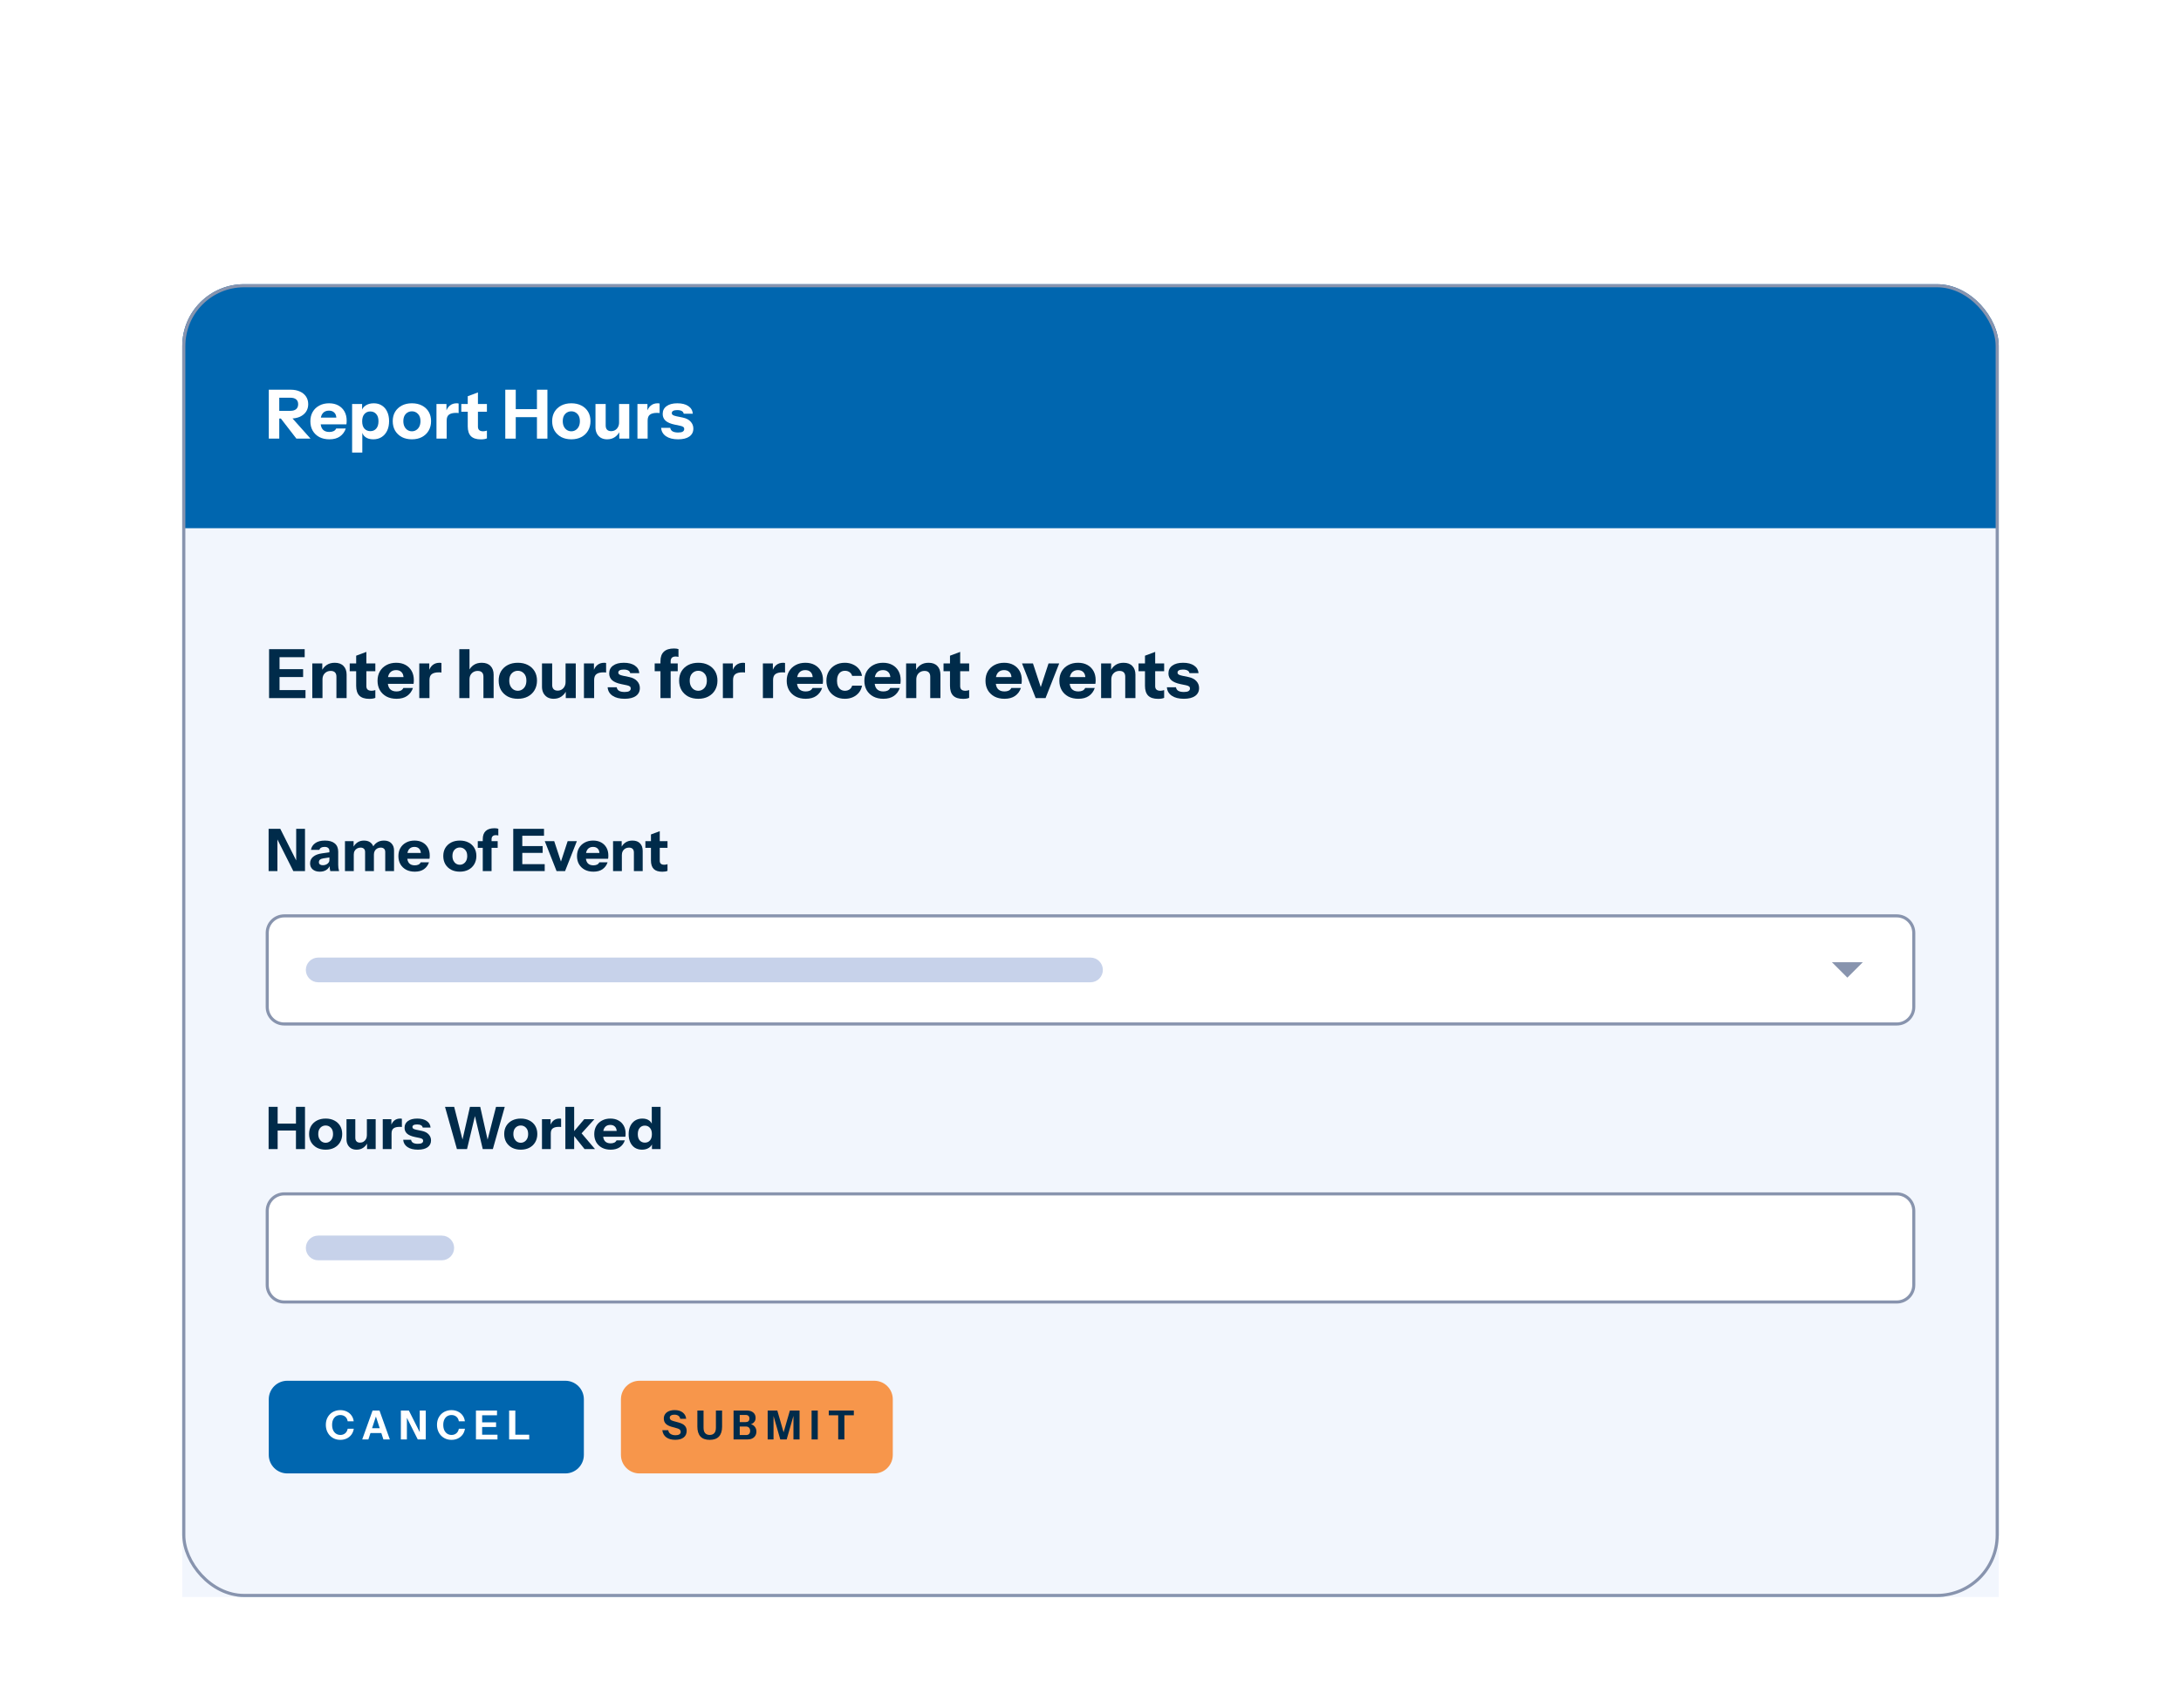 <svg width="706" height="553" viewBox="0 0 706 553" fill="none" xmlns="http://www.w3.org/2000/svg">
<g filter="url(#filter0_ddd_5726_26255)">
<rect x="59" y="20" width="588" height="425" rx="20" fill="#0066AF"/>
<path d="M219.512 70.22C217.869 70.22 216.564 69.89 215.596 69.23C214.628 68.57 214.1 67.661 214.012 66.502H216.96C217.033 67.001 217.282 67.382 217.708 67.646C218.148 67.895 218.749 68.02 219.512 68.02C220.201 68.02 220.7 67.925 221.008 67.734C221.33 67.529 221.492 67.243 221.492 66.876C221.492 66.597 221.396 66.385 221.206 66.238C221.03 66.077 220.7 65.945 220.216 65.842L218.412 65.468C217.077 65.189 216.094 64.771 215.464 64.214C214.833 63.642 214.518 62.909 214.518 62.014C214.518 60.929 214.936 60.085 215.772 59.484C216.608 58.868 217.774 58.56 219.27 58.56C220.751 58.56 221.932 58.861 222.812 59.462C223.692 60.049 224.176 60.87 224.264 61.926H221.316C221.257 61.545 221.052 61.259 220.7 61.068C220.348 60.863 219.849 60.76 219.204 60.76C218.617 60.76 218.177 60.848 217.884 61.024C217.605 61.185 217.466 61.42 217.466 61.728C217.466 61.992 217.583 62.205 217.818 62.366C218.052 62.513 218.441 62.645 218.984 62.762L221.008 63.18C222.137 63.415 222.988 63.855 223.56 64.5C224.146 65.131 224.44 65.879 224.44 66.744C224.44 67.844 224.007 68.702 223.142 69.318C222.291 69.919 221.081 70.22 219.512 70.22Z" fill="white"/>
<path d="M206.344 70V58.78H209.578V61.42H209.644V70H206.344ZM209.644 64.148L209.358 61.486C209.622 60.533 210.054 59.807 210.656 59.308C211.257 58.809 212.005 58.56 212.9 58.56C213.178 58.56 213.384 58.589 213.516 58.648V61.728C213.442 61.699 213.34 61.684 213.208 61.684C213.076 61.669 212.914 61.662 212.724 61.662C211.668 61.662 210.89 61.853 210.392 62.234C209.893 62.601 209.644 63.239 209.644 64.148Z" fill="white"/>
<path d="M196.524 70.22C195.732 70.22 195.05 70.051 194.478 69.714C193.92 69.362 193.495 68.9 193.202 68.328C192.908 67.741 192.762 67.089 192.762 66.37V58.78H196.062V65.732C196.062 66.348 196.216 66.81 196.524 67.118C196.832 67.426 197.264 67.58 197.822 67.58C198.32 67.58 198.76 67.463 199.142 67.228C199.523 66.993 199.824 66.671 200.044 66.26C200.278 65.835 200.396 65.351 200.396 64.808L200.682 67.514C200.315 68.321 199.78 68.973 199.076 69.472C198.372 69.971 197.521 70.22 196.524 70.22ZM200.462 70V67.36H200.396V58.78H203.696V70H200.462Z" fill="white"/>
<path d="M184.94 70.22C183.708 70.22 182.623 69.978 181.684 69.494C180.76 68.995 180.034 68.306 179.506 67.426C178.993 66.531 178.736 65.505 178.736 64.346C178.736 63.187 178.993 62.175 179.506 61.31C180.034 60.445 180.76 59.77 181.684 59.286C182.623 58.802 183.708 58.56 184.94 58.56C186.187 58.56 187.272 58.802 188.196 59.286C189.135 59.77 189.861 60.445 190.374 61.31C190.888 62.175 191.144 63.187 191.144 64.346C191.144 65.505 190.88 66.531 190.352 67.426C189.839 68.306 189.113 68.995 188.174 69.494C187.25 69.978 186.172 70.22 184.94 70.22ZM184.94 67.624C185.454 67.624 185.916 67.492 186.326 67.228C186.752 66.964 187.089 66.59 187.338 66.106C187.588 65.607 187.712 65.013 187.712 64.324C187.712 63.312 187.441 62.535 186.898 61.992C186.37 61.435 185.718 61.156 184.94 61.156C184.163 61.156 183.503 61.435 182.96 61.992C182.432 62.549 182.168 63.327 182.168 64.324C182.168 65.013 182.293 65.607 182.542 66.106C182.792 66.59 183.122 66.964 183.532 67.228C183.958 67.492 184.427 67.624 184.94 67.624Z" fill="white"/>
<path d="M163.562 70V54.16H166.951V70H163.562ZM173.814 70V54.16H177.202V70H173.814ZM165.146 60.452H175.354V63.048H165.146V60.452Z" fill="white"/>
<path d="M155.658 70.242C154.221 70.242 153.15 69.897 152.446 69.208C151.757 68.504 151.412 67.441 151.412 66.018V56.272L154.712 55.04V66.128C154.712 66.627 154.852 67.001 155.13 67.25C155.409 67.499 155.842 67.624 156.428 67.624C156.648 67.624 156.854 67.602 157.044 67.558C157.235 67.514 157.426 67.463 157.616 67.404V69.912C157.426 70.015 157.154 70.095 156.802 70.154C156.465 70.213 156.084 70.242 155.658 70.242ZM149.322 61.288V58.78H157.616V61.288H149.322Z" fill="white"/>
<path d="M141.289 70V58.78H144.523V61.42H144.589V70H141.289ZM144.589 64.148L144.303 61.486C144.567 60.533 145 59.807 145.601 59.308C146.202 58.809 146.95 58.56 147.845 58.56C148.124 58.56 148.329 58.589 148.461 58.648V61.728C148.388 61.699 148.285 61.684 148.153 61.684C148.021 61.669 147.86 61.662 147.669 61.662C146.613 61.662 145.836 61.853 145.337 62.234C144.838 62.601 144.589 63.239 144.589 64.148Z" fill="white"/>
<path d="M133.335 70.22C132.103 70.22 131.018 69.978 130.079 69.494C129.155 68.995 128.429 68.306 127.901 67.426C127.388 66.531 127.131 65.505 127.131 64.346C127.131 63.187 127.388 62.175 127.901 61.31C128.429 60.445 129.155 59.77 130.079 59.286C131.018 58.802 132.103 58.56 133.335 58.56C134.582 58.56 135.667 58.802 136.591 59.286C137.53 59.77 138.256 60.445 138.769 61.31C139.282 62.175 139.539 63.187 139.539 64.346C139.539 65.505 139.275 66.531 138.747 67.426C138.234 68.306 137.508 68.995 136.569 69.494C135.645 69.978 134.567 70.22 133.335 70.22ZM133.335 67.624C133.848 67.624 134.31 67.492 134.721 67.228C135.146 66.964 135.484 66.59 135.733 66.106C135.982 65.607 136.107 65.013 136.107 64.324C136.107 63.312 135.836 62.535 135.293 61.992C134.765 61.435 134.112 61.156 133.335 61.156C132.558 61.156 131.898 61.435 131.355 61.992C130.827 62.549 130.563 63.327 130.563 64.324C130.563 65.013 130.688 65.607 130.937 66.106C131.186 66.59 131.516 66.964 131.927 67.228C132.352 67.492 132.822 67.624 133.335 67.624Z" fill="white"/>
<path d="M120.824 70.22C119.754 70.22 118.896 69.971 118.25 69.472C117.605 68.973 117.224 68.291 117.106 67.426L117.282 67.404V74.51H113.982V58.78H117.216V61.266L117.018 61.222C117.18 60.401 117.62 59.755 118.338 59.286C119.057 58.802 119.944 58.56 121 58.56C122.012 58.56 122.885 58.802 123.618 59.286C124.366 59.755 124.938 60.423 125.334 61.288C125.745 62.153 125.95 63.173 125.95 64.346C125.95 65.534 125.738 66.568 125.312 67.448C124.887 68.328 124.293 69.01 123.53 69.494C122.768 69.978 121.866 70.22 120.824 70.22ZM119.9 67.58C120.678 67.58 121.308 67.301 121.792 66.744C122.276 66.187 122.518 65.395 122.518 64.368C122.518 63.341 122.269 62.557 121.77 62.014C121.286 61.471 120.648 61.2 119.856 61.2C119.094 61.2 118.463 61.479 117.964 62.036C117.48 62.579 117.238 63.363 117.238 64.39C117.238 65.417 117.48 66.209 117.964 66.766C118.463 67.309 119.108 67.58 119.9 67.58Z" fill="white"/>
<path d="M106.629 70.22C105.382 70.22 104.297 69.978 103.373 69.494C102.449 68.995 101.73 68.306 101.217 67.426C100.718 66.546 100.469 65.534 100.469 64.39C100.469 63.231 100.718 62.219 101.217 61.354C101.73 60.474 102.441 59.792 103.351 59.308C104.26 58.809 105.316 58.56 106.519 58.56C107.677 58.56 108.682 58.795 109.533 59.264C110.383 59.733 111.043 60.386 111.513 61.222C111.982 62.058 112.217 63.041 112.217 64.17C112.217 64.405 112.209 64.625 112.195 64.83C112.18 65.021 112.158 65.204 112.129 65.38H102.405V63.202H109.467L108.895 63.598C108.895 62.689 108.675 62.021 108.235 61.596C107.809 61.156 107.223 60.936 106.475 60.936C105.609 60.936 104.935 61.229 104.451 61.816C103.981 62.403 103.747 63.283 103.747 64.456C103.747 65.6 103.981 66.451 104.451 67.008C104.935 67.565 105.653 67.844 106.607 67.844C107.135 67.844 107.589 67.756 107.971 67.58C108.352 67.404 108.638 67.118 108.829 66.722H111.931C111.564 67.807 110.933 68.665 110.039 69.296C109.159 69.912 108.022 70.22 106.629 70.22Z" fill="white"/>
<path d="M87.012 70V54.16H94.096C95.24 54.16 96.237 54.358 97.088 54.754C97.938 55.135 98.598 55.678 99.068 56.382C99.537 57.086 99.772 57.907 99.772 58.846C99.772 59.77 99.537 60.584 99.068 61.288C98.598 61.977 97.938 62.52 97.088 62.916C96.237 63.297 95.24 63.488 94.096 63.488H89.696V61.002H94.008C94.814 61.002 95.43 60.819 95.856 60.452C96.296 60.071 96.516 59.543 96.516 58.868C96.516 58.179 96.303 57.658 95.878 57.306C95.452 56.939 94.829 56.756 94.008 56.756H90.4V70H87.012ZM95.944 70L89.586 61.772H93.172L100.52 70H95.944Z" fill="white"/>
<rect width="588" height="346" transform="translate(59 99)" fill="#F2F6FD"/>
<path d="M86 320C86 316.686 88.686 314 92 314H614C617.314 314 620 316.686 620 320V344C620 347.314 617.314 350 614 350H92C88.686 350 86 347.314 86 344V320Z" fill="white"/>
<path fill-rule="evenodd" clip-rule="evenodd" d="M614 315H92C89.239 315 87 317.239 87 320V344C87 346.761 89.239 349 92 349H614C616.761 349 619 346.761 619 344V320C619 317.239 616.761 315 614 315ZM92 314C88.686 314 86 316.686 86 320V344C86 347.314 88.686 350 92 350H614C617.314 350 620 347.314 620 344V320C620 316.686 617.314 314 614 314H92Z" fill="#8894AE"/>
<path d="M99 332C99 329.791 100.791 328 103 328H143C145.209 328 147 329.791 147 332V332C147 334.209 145.209 336 143 336H103C100.791 336 99 334.209 99 332V332Z" fill="#C7D2EA"/>
<path d="M86 230C86 226.686 88.686 224 92 224H614C617.314 224 620 226.686 620 230V254C620 257.314 617.314 260 614 260H92C88.686 260 86 257.314 86 254V230Z" fill="white"/>
<path fill-rule="evenodd" clip-rule="evenodd" d="M614 225H92C89.239 225 87 227.239 87 230V254C87 256.761 89.239 259 92 259H614C616.761 259 619 256.761 619 254V230C619 227.239 616.761 225 614 225ZM92 224C88.686 224 86 226.686 86 230V254C86 257.314 88.686 260 92 260H614C617.314 260 620 257.314 620 254V230C620 226.686 617.314 224 614 224H92Z" fill="#8894AE"/>
<path d="M593 239.5L598 244.5L603 239.5H593Z" fill="#8894AE"/>
<path d="M99 242C99 239.791 100.791 238 103 238H353C355.209 238 357 239.791 357 242V242C357 244.209 355.209 246 353 246H103C100.791 246 99 244.209 99 242V242Z" fill="#C7D2EA"/>
<path d="M214.384 210.209C213.143 210.209 212.218 209.911 211.61 209.316C211.015 208.708 210.717 207.79 210.717 206.561V198.144L213.567 197.08V206.656C213.567 207.087 213.687 207.41 213.928 207.625C214.169 207.84 214.542 207.948 215.049 207.948C215.239 207.948 215.416 207.929 215.581 207.891C215.746 207.853 215.91 207.809 216.075 207.758V209.924C215.91 210.013 215.676 210.082 215.372 210.133C215.081 210.184 214.751 210.209 214.384 210.209ZM208.912 202.476V200.31H216.075V202.476H208.912Z" fill="#002B4A"/>
<path d="M198.449 210V200.31H201.242V202.59H201.299V210H198.449ZM205.194 210V203.996C205.194 203.464 205.055 203.065 204.776 202.799C204.51 202.533 204.118 202.4 203.598 202.4C203.155 202.4 202.756 202.501 202.401 202.704C202.059 202.907 201.787 203.185 201.584 203.54C201.394 203.895 201.299 204.313 201.299 204.794L201.052 202.457C201.369 201.748 201.831 201.184 202.439 200.766C203.06 200.335 203.82 200.12 204.719 200.12C205.796 200.12 206.619 200.424 207.189 201.032C207.759 201.627 208.044 202.432 208.044 203.445V210H205.194Z" fill="#002B4A"/>
<path d="M192.099 210.19C191.023 210.19 190.085 209.981 189.287 209.563C188.489 209.132 187.869 208.537 187.425 207.777C186.995 207.017 186.779 206.143 186.779 205.155C186.779 204.154 186.995 203.28 187.425 202.533C187.869 201.773 188.483 201.184 189.268 200.766C190.054 200.335 190.966 200.12 192.004 200.12C193.005 200.12 193.873 200.323 194.607 200.728C195.342 201.133 195.912 201.697 196.317 202.419C196.723 203.141 196.925 203.99 196.925 204.965C196.925 205.168 196.919 205.358 196.906 205.535C196.894 205.7 196.875 205.858 196.849 206.01H188.451V204.129H194.55L194.056 204.471C194.056 203.686 193.866 203.109 193.486 202.742C193.119 202.362 192.612 202.172 191.966 202.172C191.219 202.172 190.636 202.425 190.218 202.932C189.813 203.439 189.61 204.199 189.61 205.212C189.61 206.2 189.813 206.935 190.218 207.416C190.636 207.897 191.257 208.138 192.08 208.138C192.536 208.138 192.929 208.062 193.258 207.91C193.588 207.758 193.835 207.511 193.999 207.169H196.678C196.362 208.106 195.817 208.847 195.044 209.392C194.284 209.924 193.303 210.19 192.099 210.19Z" fill="#002B4A"/>
<path d="M180.161 210L176.342 200.31H179.401L182.384 209.354H180.788L183.752 200.31H186.735L182.916 210H180.161Z" fill="#002B4A"/>
<path d="M166.141 210V196.32H169.067V210H166.141ZM167.509 210V207.758H176.325V210H167.509ZM167.509 204.11V201.906H175.66V204.11H167.509ZM167.509 198.562V196.32H176.097V198.562H167.509Z" fill="#002B4A"/>
<path d="M156.273 210V199.664C156.273 198.499 156.59 197.618 157.223 197.023C157.857 196.428 158.794 196.13 160.035 196.13C160.301 196.13 160.529 196.143 160.719 196.168C160.922 196.193 161.118 196.238 161.308 196.301V198.486C161.22 198.448 161.112 198.423 160.985 198.41C160.859 198.385 160.707 198.372 160.529 198.372C160.048 198.372 159.693 198.486 159.465 198.714C159.237 198.942 159.123 199.271 159.123 199.702V210H156.273ZM154.658 202.476V200.31H161.099V202.476H154.658Z" fill="#002B4A"/>
<path d="M148.848 210.19C147.784 210.19 146.847 209.981 146.036 209.563C145.238 209.132 144.611 208.537 144.155 207.777C143.712 207.004 143.49 206.118 143.49 205.117C143.49 204.116 143.712 203.242 144.155 202.495C144.611 201.748 145.238 201.165 146.036 200.747C146.847 200.329 147.784 200.12 148.848 200.12C149.925 200.12 150.862 200.329 151.66 200.747C152.471 201.165 153.098 201.748 153.541 202.495C153.985 203.242 154.206 204.116 154.206 205.117C154.206 206.118 153.978 207.004 153.522 207.777C153.079 208.537 152.452 209.132 151.641 209.563C150.843 209.981 149.912 210.19 148.848 210.19ZM148.848 207.948C149.292 207.948 149.691 207.834 150.045 207.606C150.413 207.378 150.704 207.055 150.919 206.637C151.135 206.206 151.242 205.693 151.242 205.098C151.242 204.224 151.008 203.553 150.539 203.084C150.083 202.603 149.52 202.362 148.848 202.362C148.177 202.362 147.607 202.603 147.138 203.084C146.682 203.565 146.454 204.237 146.454 205.098C146.454 205.693 146.562 206.206 146.777 206.637C146.993 207.055 147.278 207.378 147.632 207.606C148 207.834 148.405 207.948 148.848 207.948Z" fill="#002B4A"/>
<path d="M134.283 210.19C133.206 210.19 132.269 209.981 131.471 209.563C130.673 209.132 130.052 208.537 129.609 207.777C129.178 207.017 128.963 206.143 128.963 205.155C128.963 204.154 129.178 203.28 129.609 202.533C130.052 201.773 130.667 201.184 131.452 200.766C132.237 200.335 133.149 200.12 134.188 200.12C135.189 200.12 136.056 200.323 136.791 200.728C137.526 201.133 138.096 201.697 138.501 202.419C138.906 203.141 139.109 203.99 139.109 204.965C139.109 205.168 139.103 205.358 139.09 205.535C139.077 205.7 139.058 205.858 139.033 206.01H130.635V204.129H136.734L136.24 204.471C136.24 203.686 136.05 203.109 135.67 202.742C135.303 202.362 134.796 202.172 134.15 202.172C133.403 202.172 132.82 202.425 132.402 202.932C131.997 203.439 131.794 204.199 131.794 205.212C131.794 206.2 131.997 206.935 132.402 207.416C132.82 207.897 133.441 208.138 134.264 208.138C134.72 208.138 135.113 208.062 135.442 207.91C135.771 207.758 136.018 207.511 136.183 207.169H138.862C138.545 208.106 138.001 208.847 137.228 209.392C136.468 209.924 135.486 210.19 134.283 210.19Z" fill="#002B4A"/>
<path d="M111.668 210V200.31H114.461V202.59H114.518V210H111.668ZM118.185 210V203.844C118.185 203.35 118.052 202.989 117.786 202.761C117.533 202.52 117.172 202.4 116.703 202.4C116.298 202.4 115.924 202.495 115.582 202.685C115.253 202.862 114.993 203.122 114.803 203.464C114.613 203.793 114.518 204.186 114.518 204.642L114.271 202.457C114.588 201.748 115.044 201.184 115.639 200.766C116.247 200.335 116.975 200.12 117.824 200.12C118.837 200.12 119.623 200.405 120.18 200.975C120.75 201.545 121.035 202.261 121.035 203.122V210H118.185ZM124.702 210V203.844C124.702 203.35 124.569 202.989 124.303 202.761C124.05 202.52 123.689 202.4 123.22 202.4C122.815 202.4 122.441 202.495 122.099 202.685C121.77 202.862 121.51 203.122 121.32 203.464C121.13 203.793 121.035 204.186 121.035 204.642L120.598 202.457C120.915 201.748 121.383 201.184 122.004 200.766C122.637 200.335 123.397 200.12 124.284 200.12C125.335 200.12 126.14 200.418 126.697 201.013C127.267 201.596 127.552 202.362 127.552 203.312V210H124.702Z" fill="#002B4A"/>
<path d="M106.913 210C106.837 209.721 106.78 209.424 106.742 209.107C106.717 208.79 106.704 208.423 106.704 208.005H106.628V203.426C106.628 203.033 106.495 202.729 106.229 202.514C105.976 202.286 105.596 202.172 105.089 202.172C104.608 202.172 104.221 202.254 103.93 202.419C103.651 202.584 103.468 202.824 103.379 203.141H100.662C100.789 202.267 101.238 201.545 102.011 200.975C102.784 200.405 103.841 200.12 105.184 200.12C106.577 200.12 107.641 200.43 108.376 201.051C109.111 201.672 109.478 202.565 109.478 203.73V208.005C109.478 208.322 109.497 208.645 109.535 208.974C109.586 209.291 109.662 209.633 109.763 210H106.913ZM103.531 210.19C102.568 210.19 101.802 209.949 101.232 209.468C100.662 208.974 100.377 208.322 100.377 207.511C100.377 206.612 100.713 205.89 101.384 205.345C102.068 204.788 103.018 204.427 104.234 204.262L107.065 203.863V205.516L104.709 205.877C104.202 205.953 103.829 206.092 103.588 206.295C103.347 206.498 103.227 206.776 103.227 207.131C103.227 207.448 103.341 207.688 103.569 207.853C103.797 208.018 104.101 208.1 104.481 208.1C105.076 208.1 105.583 207.942 106.001 207.625C106.419 207.296 106.628 206.916 106.628 206.485L106.894 208.005C106.615 208.727 106.191 209.272 105.621 209.639C105.051 210.006 104.354 210.19 103.531 210.19Z" fill="#002B4A"/>
<path d="M86.949 210V196.32H90.73L96.81 208.404L95.879 208.632V196.32H98.729V210H94.948L88.868 197.916L89.799 197.688V210H86.949Z" fill="#002B4A"/>
<path d="M211.041 300V297.853L211.231 297.891C211.104 298.588 210.724 299.145 210.091 299.563C209.47 299.981 208.723 300.19 207.849 300.19C206.962 300.19 206.19 299.987 205.531 299.582C204.885 299.164 204.385 298.581 204.03 297.834C203.675 297.087 203.498 296.206 203.498 295.193C203.498 294.167 203.682 293.274 204.049 292.514C204.416 291.754 204.929 291.165 205.588 290.747C206.259 290.329 207.038 290.12 207.925 290.12C208.85 290.12 209.597 290.335 210.167 290.766C210.75 291.197 211.092 291.786 211.193 292.533L210.984 292.552V286.32H213.834V300H211.041ZM208.761 297.91C209.432 297.91 209.977 297.676 210.395 297.207C210.813 296.726 211.022 296.042 211.022 295.155C211.022 294.268 210.807 293.591 210.376 293.122C209.958 292.641 209.407 292.4 208.723 292.4C208.064 292.4 207.52 292.641 207.089 293.122C206.671 293.603 206.462 294.287 206.462 295.174C206.462 296.061 206.671 296.738 207.089 297.207C207.52 297.676 208.077 297.91 208.761 297.91Z" fill="#002B4A"/>
<path d="M197.683 300.19C196.607 300.19 195.669 299.981 194.871 299.563C194.073 299.132 193.453 298.537 193.009 297.777C192.579 297.017 192.363 296.143 192.363 295.155C192.363 294.154 192.579 293.28 193.009 292.533C193.453 291.773 194.067 291.184 194.852 290.766C195.638 290.335 196.55 290.12 197.588 290.12C198.589 290.12 199.457 290.323 200.191 290.728C200.926 291.133 201.496 291.697 201.901 292.419C202.307 293.141 202.509 293.99 202.509 294.965C202.509 295.168 202.503 295.358 202.49 295.535C202.478 295.7 202.459 295.858 202.433 296.01H194.035V294.129H200.134L199.64 294.471C199.64 293.686 199.45 293.109 199.07 292.742C198.703 292.362 198.196 292.172 197.55 292.172C196.803 292.172 196.22 292.425 195.802 292.932C195.397 293.439 195.194 294.199 195.194 295.212C195.194 296.2 195.397 296.935 195.802 297.416C196.22 297.897 196.841 298.138 197.664 298.138C198.12 298.138 198.513 298.062 198.842 297.91C199.172 297.758 199.419 297.511 199.583 297.169H202.262C201.946 298.106 201.401 298.847 200.628 299.392C199.868 299.924 198.887 300.19 197.683 300.19Z" fill="#002B4A"/>
<path d="M183.012 300V286.32H185.862V300H183.012ZM189.225 300L185.197 294.965L189.13 290.31H192.417L187.8 295.402L187.933 294.509L192.607 300H189.225Z" fill="#002B4A"/>
<path d="M175.441 300V290.31H178.234V292.59H178.291V300H175.441ZM178.291 294.946L178.044 292.647C178.272 291.824 178.646 291.197 179.165 290.766C179.685 290.335 180.331 290.12 181.103 290.12C181.344 290.12 181.521 290.145 181.635 290.196V292.856C181.572 292.831 181.483 292.818 181.369 292.818C181.255 292.805 181.116 292.799 180.951 292.799C180.039 292.799 179.368 292.964 178.937 293.293C178.507 293.61 178.291 294.161 178.291 294.946Z" fill="#002B4A"/>
<path d="M168.573 300.19C167.509 300.19 166.572 299.981 165.761 299.563C164.963 299.132 164.336 298.537 163.88 297.777C163.437 297.004 163.215 296.118 163.215 295.117C163.215 294.116 163.437 293.242 163.88 292.495C164.336 291.748 164.963 291.165 165.761 290.747C166.572 290.329 167.509 290.12 168.573 290.12C169.65 290.12 170.587 290.329 171.385 290.747C172.196 291.165 172.823 291.748 173.266 292.495C173.709 293.242 173.931 294.116 173.931 295.117C173.931 296.118 173.703 297.004 173.247 297.777C172.804 298.537 172.177 299.132 171.366 299.563C170.568 299.981 169.637 300.19 168.573 300.19ZM168.573 297.948C169.016 297.948 169.415 297.834 169.77 297.606C170.137 297.378 170.429 297.055 170.644 296.637C170.859 296.206 170.967 295.693 170.967 295.098C170.967 294.224 170.733 293.553 170.264 293.084C169.808 292.603 169.244 292.362 168.573 292.362C167.902 292.362 167.332 292.603 166.863 293.084C166.407 293.565 166.179 294.237 166.179 295.098C166.179 295.693 166.287 296.206 166.502 296.637C166.717 297.055 167.002 297.378 167.357 297.606C167.724 297.834 168.13 297.948 168.573 297.948Z" fill="#002B4A"/>
<path d="M147.91 300L144.053 286.32H147.017L150.209 298.841H149.278L152.128 286.32H155.453L158.265 298.841H157.353L160.564 286.32H163.395L159.538 300H156.27L153.363 287.726H154.123L151.178 300H147.91Z" fill="#002B4A"/>
<path d="M135.27 300.19C133.851 300.19 132.724 299.905 131.888 299.335C131.052 298.765 130.596 297.98 130.52 296.979H133.066C133.129 297.41 133.344 297.739 133.712 297.967C134.092 298.182 134.611 298.29 135.27 298.29C135.865 298.29 136.296 298.208 136.562 298.043C136.84 297.866 136.98 297.619 136.98 297.302C136.98 297.061 136.897 296.878 136.733 296.751C136.581 296.612 136.296 296.498 135.878 296.409L134.32 296.086C133.167 295.845 132.318 295.484 131.774 295.003C131.229 294.509 130.957 293.876 130.957 293.103C130.957 292.166 131.318 291.437 132.04 290.918C132.762 290.386 133.769 290.12 135.061 290.12C136.34 290.12 137.36 290.38 138.12 290.899C138.88 291.406 139.298 292.115 139.374 293.027H136.828C136.777 292.698 136.6 292.451 136.296 292.286C135.992 292.109 135.561 292.02 135.004 292.02C134.497 292.02 134.117 292.096 133.864 292.248C133.623 292.387 133.503 292.59 133.503 292.856C133.503 293.084 133.604 293.268 133.807 293.407C134.009 293.534 134.345 293.648 134.814 293.749L136.562 294.11C137.537 294.313 138.272 294.693 138.766 295.25C139.272 295.795 139.526 296.441 139.526 297.188C139.526 298.138 139.152 298.879 138.405 299.411C137.67 299.93 136.625 300.19 135.27 300.19Z" fill="#002B4A"/>
<path d="M123.896 300V290.31H126.689V292.59H126.746V300H123.896ZM126.746 294.946L126.499 292.647C126.727 291.824 127.101 291.197 127.62 290.766C128.14 290.335 128.786 290.12 129.558 290.12C129.799 290.12 129.976 290.145 130.09 290.196V292.856C130.027 292.831 129.938 292.818 129.824 292.818C129.71 292.805 129.571 292.799 129.406 292.799C128.494 292.799 127.823 292.964 127.392 293.293C126.962 293.61 126.746 294.161 126.746 294.946Z" fill="#002B4A"/>
<path d="M115.415 300.19C114.731 300.19 114.142 300.044 113.648 299.753C113.167 299.449 112.799 299.05 112.546 298.556C112.293 298.049 112.166 297.486 112.166 296.865V290.31H115.016V296.314C115.016 296.846 115.149 297.245 115.415 297.511C115.681 297.777 116.055 297.91 116.536 297.91C116.967 297.91 117.347 297.809 117.676 297.606C118.005 297.403 118.265 297.125 118.455 296.77C118.658 296.403 118.759 295.985 118.759 295.516L119.006 297.853C118.689 298.55 118.227 299.113 117.619 299.544C117.011 299.975 116.276 300.19 115.415 300.19ZM118.816 300V297.72H118.759V290.31H121.609V300H118.816Z" fill="#002B4A"/>
<path d="M105.413 300.19C104.349 300.19 103.411 299.981 102.601 299.563C101.803 299.132 101.176 298.537 100.72 297.777C100.276 297.004 100.055 296.118 100.055 295.117C100.055 294.116 100.276 293.242 100.72 292.495C101.176 291.748 101.803 291.165 102.601 290.747C103.411 290.329 104.349 290.12 105.413 290.12C106.489 290.12 107.427 290.329 108.225 290.747C109.035 291.165 109.662 291.748 110.106 292.495C110.549 293.242 110.771 294.116 110.771 295.117C110.771 296.118 110.543 297.004 110.087 297.777C109.643 298.537 109.016 299.132 108.206 299.563C107.408 299.981 106.477 300.19 105.413 300.19ZM105.413 297.948C105.856 297.948 106.255 297.834 106.61 297.606C106.977 297.378 107.268 297.055 107.484 296.637C107.699 296.206 107.807 295.693 107.807 295.098C107.807 294.224 107.572 293.553 107.104 293.084C106.648 292.603 106.084 292.362 105.413 292.362C104.741 292.362 104.171 292.603 103.703 293.084C103.247 293.565 103.019 294.237 103.019 295.098C103.019 295.693 103.126 296.206 103.342 296.637C103.557 297.055 103.842 297.378 104.197 297.606C104.564 297.834 104.969 297.948 105.413 297.948Z" fill="#002B4A"/>
<path d="M86.949 300V286.32H89.875V300H86.949ZM95.803 300V286.32H98.729V300H95.803ZM88.317 291.754H97.133V293.996H88.317V291.754Z" fill="#002B4A"/>
<path d="M201 381C201 377.686 203.686 375 207 375H283C286.314 375 289 377.686 289 381V399C289 402.314 286.314 405 283 405H207C203.686 405 201 402.314 201 399V381Z" fill="#F7964B"/>
<path d="M271.332 394V386.174H268.277V384.64H276.389V386.174H273.334V394H271.332Z" fill="#002B4A"/>
<path d="M262.715 394V384.64H264.717V394H262.715Z" fill="#002B4A"/>
<path d="M248.498 394V384.64H251.618L254.218 393.662H253.087L255.687 384.64H258.82V394H256.844V385.199H257.182L254.647 394H252.58L250.071 385.277H250.396V394H248.498Z" fill="#002B4A"/>
<path d="M239.093 394V392.57H241.511C241.944 392.57 242.269 392.453 242.486 392.219C242.711 391.976 242.824 391.643 242.824 391.218C242.824 390.785 242.703 390.442 242.46 390.191C242.226 389.94 241.888 389.814 241.446 389.814H239.093V388.384H241.342C241.749 388.384 242.057 388.289 242.265 388.098C242.482 387.899 242.59 387.608 242.59 387.227C242.59 386.846 242.486 386.56 242.278 386.369C242.079 386.17 241.78 386.07 241.381 386.07H239.093V384.64H241.81C242.642 384.64 243.314 384.852 243.825 385.277C244.336 385.702 244.592 386.278 244.592 387.006C244.592 387.465 244.484 387.86 244.267 388.189C244.05 388.518 243.76 388.77 243.396 388.943C243.032 389.116 242.625 389.203 242.174 389.203L242.239 388.93C242.724 388.93 243.162 389.034 243.552 389.242C243.951 389.45 244.267 389.745 244.501 390.126C244.735 390.499 244.852 390.941 244.852 391.452C244.852 391.963 244.731 392.414 244.488 392.804C244.254 393.185 243.92 393.48 243.487 393.688C243.062 393.896 242.56 394 241.979 394H239.093ZM237.455 394V384.64H239.457V394H237.455Z" fill="#002B4A"/>
<path d="M229.729 394.13C228.395 394.13 227.394 393.766 226.726 393.038C226.068 392.301 225.738 391.231 225.738 389.827V384.64H227.74V390.178C227.74 390.993 227.918 391.591 228.273 391.972C228.629 392.353 229.118 392.544 229.742 392.544C230.366 392.544 230.856 392.353 231.211 391.972C231.567 391.591 231.744 390.997 231.744 390.191V384.64H233.746V389.853C233.746 391.24 233.413 392.301 232.745 393.038C232.078 393.766 231.073 394.13 229.729 394.13Z" fill="#002B4A"/>
<path d="M218.584 394.117C217.371 394.117 216.4 393.848 215.672 393.311C214.944 392.765 214.52 391.998 214.398 391.01H216.322C216.383 391.513 216.626 391.911 217.05 392.206C217.475 392.492 218.017 392.635 218.675 392.635C219.213 392.635 219.624 392.54 219.91 392.349C220.205 392.158 220.352 391.903 220.352 391.582C220.352 391.279 220.266 391.036 220.092 390.854C219.919 390.663 219.62 390.512 219.195 390.399L217.453 389.918C216.561 389.667 215.906 389.324 215.49 388.891C215.083 388.449 214.879 387.899 214.879 387.24C214.879 386.677 215.022 386.191 215.308 385.784C215.603 385.368 216.015 385.052 216.543 384.835C217.072 384.61 217.692 384.497 218.402 384.497C219.494 384.497 220.365 384.757 221.015 385.277C221.665 385.788 222.034 386.469 222.12 387.318H220.196C220.11 386.859 219.897 386.521 219.559 386.304C219.23 386.087 218.805 385.979 218.285 385.979C217.835 385.979 217.475 386.066 217.206 386.239C216.938 386.412 216.803 386.646 216.803 386.941C216.803 387.166 216.877 387.374 217.024 387.565C217.172 387.747 217.479 387.903 217.947 388.033L219.689 388.514C220.608 388.765 221.267 389.112 221.665 389.554C222.073 389.987 222.276 390.538 222.276 391.205C222.276 392.141 221.951 392.86 221.301 393.363C220.651 393.866 219.746 394.117 218.584 394.117Z" fill="#002B4A"/>
<path d="M87 381C87 377.686 89.686 375 93 375H183C186.314 375 189 377.686 189 381V399C189 402.314 186.314 405 183 405H93C89.686 405 87 402.314 87 399V381Z" fill="#0066AF"/>
<path d="M164.807 394V384.64H166.809V394H164.807ZM165.743 394V392.466H171.307V394H165.743Z" fill="white"/>
<path d="M154.068 394V384.64H156.07V394H154.068ZM155.004 394V392.466H161.036V394H155.004ZM155.004 389.97V388.462H160.581V389.97H155.004ZM155.004 386.174V384.64H160.88V386.174H155.004Z" fill="white"/>
<path d="M146.152 394.13C145.476 394.13 144.852 394.013 144.28 393.779C143.708 393.536 143.21 393.198 142.785 392.765C142.369 392.332 142.044 391.82 141.81 391.231C141.576 390.633 141.459 389.983 141.459 389.281C141.459 388.579 141.572 387.938 141.797 387.357C142.031 386.776 142.356 386.274 142.772 385.849C143.197 385.416 143.695 385.086 144.267 384.861C144.839 384.627 145.467 384.51 146.152 384.51C146.923 384.51 147.617 384.662 148.232 384.965C148.856 385.26 149.363 385.68 149.753 386.226C150.152 386.763 150.394 387.396 150.481 388.124H148.531C148.418 387.457 148.145 386.954 147.712 386.616C147.279 386.269 146.763 386.096 146.165 386.096C145.636 386.096 145.168 386.222 144.761 386.473C144.362 386.724 144.05 387.088 143.825 387.565C143.6 388.033 143.487 388.601 143.487 389.268C143.487 389.944 143.6 390.529 143.825 391.023C144.059 391.508 144.38 391.885 144.787 392.154C145.194 392.414 145.662 392.544 146.191 392.544C146.754 392.544 147.253 392.375 147.686 392.037C148.119 391.699 148.401 391.196 148.531 390.529H150.507C150.394 391.257 150.139 391.894 149.74 392.44C149.341 392.977 148.834 393.393 148.219 393.688C147.604 393.983 146.915 394.13 146.152 394.13Z" fill="white"/>
<path d="M129.762 394V384.64H132.349L136.509 392.908L135.872 393.064V384.64H137.822V394H135.235L131.075 385.732L131.712 385.576V394H129.762Z" fill="white"/>
<path d="M117.252 394L120.606 384.64H122.322L119.241 394H117.252ZM124.116 394L121.048 384.64H122.842L126.196 394H124.116ZM119.02 390.373H124.272V391.933H119.02V390.373Z" fill="white"/>
<path d="M110.168 394.13C109.492 394.13 108.868 394.013 108.296 393.779C107.724 393.536 107.225 393.198 106.801 392.765C106.385 392.332 106.06 391.82 105.826 391.231C105.592 390.633 105.475 389.983 105.475 389.281C105.475 388.579 105.587 387.938 105.813 387.357C106.047 386.776 106.372 386.274 106.788 385.849C107.212 385.416 107.711 385.086 108.283 384.861C108.855 384.627 109.483 384.51 110.168 384.51C110.939 384.51 111.632 384.662 112.248 384.965C112.872 385.26 113.379 385.68 113.769 386.226C114.167 386.763 114.41 387.396 114.497 388.124H112.547C112.434 387.457 112.161 386.954 111.728 386.616C111.294 386.269 110.779 386.096 110.181 386.096C109.652 386.096 109.184 386.222 108.777 386.473C108.378 386.724 108.066 387.088 107.841 387.565C107.615 388.033 107.503 388.601 107.503 389.268C107.503 389.944 107.615 390.529 107.841 391.023C108.075 391.508 108.395 391.885 108.803 392.154C109.21 392.414 109.678 392.544 110.207 392.544C110.77 392.544 111.268 392.375 111.702 392.037C112.135 391.699 112.417 391.196 112.547 390.529H114.523C114.41 391.257 114.154 391.894 113.756 392.44C113.357 392.977 112.85 393.393 112.235 393.688C111.619 393.983 110.93 394.13 110.168 394.13Z" fill="white"/>
<path d="M383.223 154.22C381.58 154.22 380.275 153.89 379.307 153.23C378.339 152.57 377.811 151.661 377.723 150.502H380.671C380.744 151.001 380.993 151.382 381.419 151.646C381.859 151.895 382.46 152.02 383.223 152.02C383.912 152.02 384.411 151.925 384.719 151.734C385.041 151.529 385.203 151.243 385.203 150.876C385.203 150.597 385.107 150.385 384.917 150.238C384.741 150.077 384.411 149.945 383.927 149.842L382.123 149.468C380.788 149.189 379.805 148.771 379.175 148.214C378.544 147.642 378.229 146.909 378.229 146.014C378.229 144.929 378.647 144.085 379.483 143.484C380.319 142.868 381.485 142.56 382.981 142.56C384.462 142.56 385.643 142.861 386.523 143.462C387.403 144.049 387.887 144.87 387.975 145.926H385.027C384.968 145.545 384.763 145.259 384.411 145.068C384.059 144.863 383.56 144.76 382.915 144.76C382.328 144.76 381.888 144.848 381.595 145.024C381.316 145.185 381.177 145.42 381.177 145.728C381.177 145.992 381.294 146.205 381.529 146.366C381.763 146.513 382.152 146.645 382.695 146.762L384.719 147.18C385.848 147.415 386.699 147.855 387.271 148.5C387.857 149.131 388.151 149.879 388.151 150.744C388.151 151.844 387.718 152.702 386.853 153.318C386.002 153.919 384.792 154.22 383.223 154.22Z" fill="#002B4A"/>
<path d="M374.883 154.242C373.446 154.242 372.375 153.897 371.671 153.208C370.982 152.504 370.637 151.441 370.637 150.018V140.272L373.937 139.04V150.128C373.937 150.627 374.076 151.001 374.355 151.25C374.634 151.499 375.066 151.624 375.653 151.624C375.873 151.624 376.078 151.602 376.269 151.558C376.46 151.514 376.65 151.463 376.841 151.404V153.912C376.65 154.015 376.379 154.095 376.027 154.154C375.69 154.213 375.308 154.242 374.883 154.242ZM368.547 145.288V142.78H376.841V145.288H368.547Z" fill="#002B4A"/>
<path d="M356.434 154V142.78H359.668V145.42H359.734V154H356.434ZM364.244 154V147.048C364.244 146.432 364.082 145.97 363.76 145.662C363.452 145.354 362.997 145.2 362.396 145.2C361.882 145.2 361.42 145.317 361.01 145.552C360.614 145.787 360.298 146.109 360.064 146.52C359.844 146.931 359.734 147.415 359.734 147.972L359.448 145.266C359.814 144.445 360.35 143.792 361.054 143.308C361.772 142.809 362.652 142.56 363.694 142.56C364.94 142.56 365.894 142.912 366.554 143.616C367.214 144.305 367.544 145.237 367.544 146.41V154H364.244Z" fill="#002B4A"/>
<path d="M349.08 154.22C347.833 154.22 346.748 153.978 345.824 153.494C344.9 152.995 344.181 152.306 343.668 151.426C343.169 150.546 342.92 149.534 342.92 148.39C342.92 147.231 343.169 146.219 343.668 145.354C344.181 144.474 344.893 143.792 345.802 143.308C346.711 142.809 347.767 142.56 348.97 142.56C350.129 142.56 351.133 142.795 351.984 143.264C352.835 143.733 353.495 144.386 353.964 145.222C354.433 146.058 354.668 147.041 354.668 148.17C354.668 148.405 354.661 148.625 354.646 148.83C354.631 149.021 354.609 149.204 354.58 149.38H344.856V147.202H351.918L351.346 147.598C351.346 146.689 351.126 146.021 350.686 145.596C350.261 145.156 349.674 144.936 348.926 144.936C348.061 144.936 347.386 145.229 346.902 145.816C346.433 146.403 346.198 147.283 346.198 148.456C346.198 149.6 346.433 150.451 346.902 151.008C347.386 151.565 348.105 151.844 349.058 151.844C349.586 151.844 350.041 151.756 350.422 151.58C350.803 151.404 351.089 151.118 351.28 150.722H354.382C354.015 151.807 353.385 152.665 352.49 153.296C351.61 153.912 350.473 154.22 349.08 154.22Z" fill="#002B4A"/>
<path d="M335.256 154L330.834 142.78H334.376L337.83 153.252H335.982L339.414 142.78H342.868L338.446 154H335.256Z" fill="#002B4A"/>
<path d="M325.168 154.22C323.921 154.22 322.836 153.978 321.912 153.494C320.988 152.995 320.269 152.306 319.756 151.426C319.257 150.546 319.008 149.534 319.008 148.39C319.008 147.231 319.257 146.219 319.756 145.354C320.269 144.474 320.98 143.792 321.89 143.308C322.799 142.809 323.855 142.56 325.058 142.56C326.216 142.56 327.221 142.795 328.072 143.264C328.922 143.733 329.582 144.386 330.052 145.222C330.521 146.058 330.756 147.041 330.756 148.17C330.756 148.405 330.748 148.625 330.734 148.83C330.719 149.021 330.697 149.204 330.668 149.38H320.944V147.202H328.006L327.434 147.598C327.434 146.689 327.214 146.021 326.774 145.596C326.348 145.156 325.762 144.936 325.014 144.936C324.148 144.936 323.474 145.229 322.99 145.816C322.52 146.403 322.286 147.283 322.286 148.456C322.286 149.6 322.52 150.451 322.99 151.008C323.474 151.565 324.192 151.844 325.146 151.844C325.674 151.844 326.128 151.756 326.51 151.58C326.891 151.404 327.177 151.118 327.368 150.722H330.47C330.103 151.807 329.472 152.665 328.578 153.296C327.698 153.912 326.561 154.22 325.168 154.22Z" fill="#002B4A"/>
<path d="M311.762 154.242C310.324 154.242 309.254 153.897 308.55 153.208C307.86 152.504 307.516 151.441 307.516 150.018V140.272L310.816 139.04V150.128C310.816 150.627 310.955 151.001 311.234 151.25C311.512 151.499 311.945 151.624 312.532 151.624C312.752 151.624 312.957 151.602 313.148 151.558C313.338 151.514 313.529 151.463 313.72 151.404V153.912C313.529 154.015 313.258 154.095 312.906 154.154C312.568 154.213 312.187 154.242 311.762 154.242ZM305.426 145.288V142.78H313.72V145.288H305.426Z" fill="#002B4A"/>
<path d="M293.312 154V142.78H296.546V145.42H296.612V154H293.312ZM301.122 154V147.048C301.122 146.432 300.961 145.97 300.638 145.662C300.33 145.354 299.876 145.2 299.274 145.2C298.761 145.2 298.299 145.317 297.888 145.552C297.492 145.787 297.177 146.109 296.942 146.52C296.722 146.931 296.612 147.415 296.612 147.972L296.326 145.266C296.693 144.445 297.228 143.792 297.932 143.308C298.651 142.809 299.531 142.56 300.572 142.56C301.819 142.56 302.772 142.912 303.432 143.616C304.092 144.305 304.422 145.237 304.422 146.41V154H301.122Z" fill="#002B4A"/>
<path d="M285.959 154.22C284.712 154.22 283.627 153.978 282.703 153.494C281.779 152.995 281.06 152.306 280.547 151.426C280.048 150.546 279.799 149.534 279.799 148.39C279.799 147.231 280.048 146.219 280.547 145.354C281.06 144.474 281.771 143.792 282.681 143.308C283.59 142.809 284.646 142.56 285.849 142.56C287.007 142.56 288.012 142.795 288.863 143.264C289.713 143.733 290.373 144.386 290.843 145.222C291.312 146.058 291.547 147.041 291.547 148.17C291.547 148.405 291.539 148.625 291.525 148.83C291.51 149.021 291.488 149.204 291.459 149.38H281.735V147.202H288.797L288.225 147.598C288.225 146.689 288.005 146.021 287.565 145.596C287.139 145.156 286.553 144.936 285.805 144.936C284.939 144.936 284.265 145.229 283.781 145.816C283.311 146.403 283.077 147.283 283.077 148.456C283.077 149.6 283.311 150.451 283.781 151.008C284.265 151.565 284.983 151.844 285.937 151.844C286.465 151.844 286.919 151.756 287.301 151.58C287.682 151.404 287.968 151.118 288.159 150.722H291.261C290.894 151.807 290.263 152.665 289.369 153.296C288.489 153.912 287.352 154.22 285.959 154.22Z" fill="#002B4A"/>
<path d="M273.472 154.22C272.298 154.22 271.264 153.971 270.37 153.472C269.475 152.973 268.771 152.284 268.258 151.404C267.759 150.524 267.51 149.519 267.51 148.39C267.51 147.261 267.759 146.256 268.258 145.376C268.771 144.496 269.475 143.807 270.37 143.308C271.264 142.809 272.298 142.56 273.472 142.56C274.454 142.56 275.334 142.743 276.112 143.11C276.904 143.462 277.549 143.953 278.048 144.584C278.561 145.215 278.891 145.955 279.038 146.806H275.848C275.686 146.263 275.393 145.853 274.968 145.574C274.557 145.295 274.073 145.156 273.516 145.156C272.988 145.156 272.526 145.288 272.13 145.552C271.748 145.816 271.455 146.19 271.25 146.674C271.044 147.158 270.942 147.73 270.942 148.39C270.942 149.05 271.044 149.622 271.25 150.106C271.455 150.59 271.748 150.964 272.13 151.228C272.526 151.492 272.988 151.624 273.516 151.624C274.073 151.624 274.557 151.485 274.968 151.206C275.393 150.927 275.686 150.517 275.848 149.974H279.038C278.891 150.825 278.561 151.565 278.048 152.196C277.549 152.827 276.904 153.325 276.112 153.692C275.334 154.044 274.454 154.22 273.472 154.22Z" fill="#002B4A"/>
<path d="M260.822 154.22C259.575 154.22 258.49 153.978 257.566 153.494C256.642 152.995 255.923 152.306 255.41 151.426C254.911 150.546 254.662 149.534 254.662 148.39C254.662 147.231 254.911 146.219 255.41 145.354C255.923 144.474 256.635 143.792 257.544 143.308C258.453 142.809 259.509 142.56 260.712 142.56C261.871 142.56 262.875 142.795 263.726 143.264C264.577 143.733 265.237 144.386 265.706 145.222C266.175 146.058 266.41 147.041 266.41 148.17C266.41 148.405 266.403 148.625 266.388 148.83C266.373 149.021 266.351 149.204 266.322 149.38H256.598V147.202H263.66L263.088 147.598C263.088 146.689 262.868 146.021 262.428 145.596C262.003 145.156 261.416 144.936 260.668 144.936C259.803 144.936 259.128 145.229 258.644 145.816C258.175 146.403 257.94 147.283 257.94 148.456C257.94 149.6 258.175 150.451 258.644 151.008C259.128 151.565 259.847 151.844 260.8 151.844C261.328 151.844 261.783 151.756 262.164 151.58C262.545 151.404 262.831 151.118 263.022 150.722H266.124C265.757 151.807 265.127 152.665 264.232 153.296C263.352 153.912 262.215 154.22 260.822 154.22Z" fill="#002B4A"/>
<path d="M246.949 154V142.78H250.183V145.42H250.249V154H246.949ZM250.249 148.148L249.963 145.486C250.227 144.533 250.66 143.807 251.261 143.308C251.863 142.809 252.611 142.56 253.505 142.56C253.784 142.56 253.989 142.589 254.121 142.648V145.728C254.048 145.699 253.945 145.684 253.813 145.684C253.681 145.669 253.52 145.662 253.329 145.662C252.273 145.662 251.496 145.853 250.997 146.234C250.499 146.601 250.249 147.239 250.249 148.148Z" fill="#002B4A"/>
<path d="M233.994 154V142.78H237.228V145.42H237.294V154H233.994ZM237.294 148.148L237.008 145.486C237.272 144.533 237.705 143.807 238.306 143.308C238.907 142.809 239.655 142.56 240.55 142.56C240.829 142.56 241.034 142.589 241.166 142.648V145.728C241.093 145.699 240.99 145.684 240.858 145.684C240.726 145.669 240.565 145.662 240.374 145.662C239.318 145.662 238.541 145.853 238.042 146.234C237.543 146.601 237.294 147.239 237.294 148.148Z" fill="#002B4A"/>
<path d="M226.04 154.22C224.808 154.22 223.723 153.978 222.784 153.494C221.86 152.995 221.134 152.306 220.606 151.426C220.093 150.531 219.836 149.505 219.836 148.346C219.836 147.187 220.093 146.175 220.606 145.31C221.134 144.445 221.86 143.77 222.784 143.286C223.723 142.802 224.808 142.56 226.04 142.56C227.287 142.56 228.372 142.802 229.296 143.286C230.235 143.77 230.961 144.445 231.474 145.31C231.987 146.175 232.244 147.187 232.244 148.346C232.244 149.505 231.98 150.531 231.452 151.426C230.939 152.306 230.213 152.995 229.274 153.494C228.35 153.978 227.272 154.22 226.04 154.22ZM226.04 151.624C226.553 151.624 227.015 151.492 227.426 151.228C227.851 150.964 228.189 150.59 228.438 150.106C228.687 149.607 228.812 149.013 228.812 148.324C228.812 147.312 228.541 146.535 227.998 145.992C227.47 145.435 226.817 145.156 226.04 145.156C225.263 145.156 224.603 145.435 224.06 145.992C223.532 146.549 223.268 147.327 223.268 148.324C223.268 149.013 223.393 149.607 223.642 150.106C223.891 150.59 224.221 150.964 224.632 151.228C225.057 151.492 225.527 151.624 226.04 151.624Z" fill="#002B4A"/>
<path d="M213.796 154V142.032C213.796 140.683 214.162 139.663 214.896 138.974C215.629 138.285 216.714 137.94 218.152 137.94C218.46 137.94 218.724 137.955 218.944 137.984C219.178 138.013 219.406 138.065 219.626 138.138V140.668C219.523 140.624 219.398 140.595 219.252 140.58C219.105 140.551 218.929 140.536 218.724 140.536C218.166 140.536 217.756 140.668 217.492 140.932C217.228 141.196 217.096 141.577 217.096 142.076V154H213.796ZM211.926 145.288V142.78H219.384V145.288H211.926Z" fill="#002B4A"/>
<path d="M202.195 154.22C200.553 154.22 199.247 153.89 198.279 153.23C197.311 152.57 196.783 151.661 196.695 150.502H199.643C199.717 151.001 199.966 151.382 200.391 151.646C200.831 151.895 201.433 152.02 202.195 152.02C202.885 152.02 203.383 151.925 203.691 151.734C204.014 151.529 204.175 151.243 204.175 150.876C204.175 150.597 204.08 150.385 203.889 150.238C203.713 150.077 203.383 149.945 202.899 149.842L201.095 149.468C199.761 149.189 198.778 148.771 198.147 148.214C197.517 147.642 197.201 146.909 197.201 146.014C197.201 144.929 197.619 144.085 198.455 143.484C199.291 142.868 200.457 142.56 201.953 142.56C203.435 142.56 204.615 142.861 205.495 143.462C206.375 144.049 206.859 144.87 206.947 145.926H203.999C203.941 145.545 203.735 145.259 203.383 145.068C203.031 144.863 202.533 144.76 201.887 144.76C201.301 144.76 200.861 144.848 200.567 145.024C200.289 145.185 200.149 145.42 200.149 145.728C200.149 145.992 200.267 146.205 200.501 146.366C200.736 146.513 201.125 146.645 201.667 146.762L203.691 147.18C204.821 147.415 205.671 147.855 206.243 148.5C206.83 149.131 207.123 149.879 207.123 150.744C207.123 151.844 206.691 152.702 205.825 153.318C204.975 153.919 203.765 154.22 202.195 154.22Z" fill="#002B4A"/>
<path d="M189.027 154V142.78H192.261V145.42H192.327V154H189.027ZM192.327 148.148L192.041 145.486C192.305 144.533 192.738 143.807 193.339 143.308C193.941 142.809 194.689 142.56 195.583 142.56C195.862 142.56 196.067 142.589 196.199 142.648V145.728C196.126 145.699 196.023 145.684 195.891 145.684C195.759 145.669 195.598 145.662 195.407 145.662C194.351 145.662 193.574 145.853 193.075 146.234C192.577 146.601 192.327 147.239 192.327 148.148Z" fill="#002B4A"/>
<path d="M179.207 154.22C178.415 154.22 177.733 154.051 177.161 153.714C176.604 153.362 176.179 152.9 175.885 152.328C175.592 151.741 175.445 151.089 175.445 150.37V142.78H178.745V149.732C178.745 150.348 178.899 150.81 179.207 151.118C179.515 151.426 179.948 151.58 180.505 151.58C181.004 151.58 181.444 151.463 181.825 151.228C182.207 150.993 182.507 150.671 182.727 150.26C182.962 149.835 183.079 149.351 183.079 148.808L183.365 151.514C182.999 152.321 182.463 152.973 181.759 153.472C181.055 153.971 180.205 154.22 179.207 154.22ZM183.145 154V151.36H183.079V142.78H186.379V154H183.145Z" fill="#002B4A"/>
<path d="M167.624 154.22C166.392 154.22 165.307 153.978 164.368 153.494C163.444 152.995 162.718 152.306 162.19 151.426C161.677 150.531 161.42 149.505 161.42 148.346C161.42 147.187 161.677 146.175 162.19 145.31C162.718 144.445 163.444 143.77 164.368 143.286C165.307 142.802 166.392 142.56 167.624 142.56C168.871 142.56 169.956 142.802 170.88 143.286C171.819 143.77 172.545 144.445 173.058 145.31C173.571 146.175 173.828 147.187 173.828 148.346C173.828 149.505 173.564 150.531 173.036 151.426C172.523 152.306 171.797 152.995 170.858 153.494C169.934 153.978 168.856 154.22 167.624 154.22ZM167.624 151.624C168.137 151.624 168.599 151.492 169.01 151.228C169.435 150.964 169.773 150.59 170.022 150.106C170.271 149.607 170.396 149.013 170.396 148.324C170.396 147.312 170.125 146.535 169.582 145.992C169.054 145.435 168.401 145.156 167.624 145.156C166.847 145.156 166.187 145.435 165.644 145.992C165.116 146.549 164.852 147.327 164.852 148.324C164.852 149.013 164.977 149.607 165.226 150.106C165.475 150.59 165.805 150.964 166.216 151.228C166.641 151.492 167.111 151.624 167.624 151.624Z" fill="#002B4A"/>
<path d="M148.68 154V138.16H151.98V154H148.68ZM156.49 154V147.048C156.49 146.432 156.328 145.97 156.006 145.662C155.698 145.354 155.243 145.2 154.642 145.2C154.128 145.2 153.666 145.317 153.256 145.552C152.86 145.787 152.544 146.109 152.31 146.52C152.09 146.931 151.98 147.415 151.98 147.972L151.694 145.266C152.06 144.445 152.596 143.792 153.3 143.308C154.018 142.809 154.898 142.56 155.94 142.56C157.186 142.56 158.14 142.912 158.8 143.616C159.46 144.305 159.79 145.237 159.79 146.41V154H156.49Z" fill="#002B4A"/>
<path d="M135.725 154V142.78H138.959V145.42H139.025V154H135.725ZM139.025 148.148L138.739 145.486C139.003 144.533 139.435 143.807 140.037 143.308C140.638 142.809 141.386 142.56 142.281 142.56C142.559 142.56 142.765 142.589 142.897 142.648V145.728C142.823 145.699 142.721 145.684 142.589 145.684C142.457 145.669 142.295 145.662 142.105 145.662C141.049 145.662 140.271 145.853 139.773 146.234C139.274 146.601 139.025 147.239 139.025 148.148Z" fill="#002B4A"/>
<path d="M128.371 154.22C127.124 154.22 126.039 153.978 125.115 153.494C124.191 152.995 123.472 152.306 122.959 151.426C122.46 150.546 122.211 149.534 122.211 148.39C122.211 147.231 122.46 146.219 122.959 145.354C123.472 144.474 124.184 143.792 125.093 143.308C126.002 142.809 127.058 142.56 128.261 142.56C129.42 142.56 130.424 142.795 131.275 143.264C132.126 143.733 132.786 144.386 133.255 145.222C133.724 146.058 133.959 147.041 133.959 148.17C133.959 148.405 133.952 148.625 133.937 148.83C133.922 149.021 133.9 149.204 133.871 149.38H124.147V147.202H131.209L130.637 147.598C130.637 146.689 130.417 146.021 129.977 145.596C129.552 145.156 128.965 144.936 128.217 144.936C127.352 144.936 126.677 145.229 126.193 145.816C125.724 146.403 125.489 147.283 125.489 148.456C125.489 149.6 125.724 150.451 126.193 151.008C126.677 151.565 127.396 151.844 128.349 151.844C128.877 151.844 129.332 151.756 129.713 151.58C130.094 151.404 130.38 151.118 130.571 150.722H133.673C133.306 151.807 132.676 152.665 131.781 153.296C130.901 153.912 129.764 154.22 128.371 154.22Z" fill="#002B4A"/>
<path d="M119.541 154.242C118.104 154.242 117.033 153.897 116.329 153.208C115.64 152.504 115.295 151.441 115.295 150.018V140.272L118.595 139.04V150.128C118.595 150.627 118.734 151.001 119.013 151.25C119.292 151.499 119.724 151.624 120.311 151.624C120.531 151.624 120.736 151.602 120.927 151.558C121.118 151.514 121.308 151.463 121.499 151.404V153.912C121.308 154.015 121.037 154.095 120.685 154.154C120.348 154.213 119.966 154.242 119.541 154.242ZM113.205 145.288V142.78H121.499V145.288H113.205Z" fill="#002B4A"/>
<path d="M101.092 154V142.78H104.326V145.42H104.392V154H101.092ZM108.902 154V147.048C108.902 146.432 108.74 145.97 108.418 145.662C108.11 145.354 107.655 145.2 107.054 145.2C106.54 145.2 106.078 145.317 105.668 145.552C105.272 145.787 104.956 146.109 104.722 146.52C104.502 146.931 104.392 147.415 104.392 147.972L104.106 145.266C104.472 144.445 105.008 143.792 105.712 143.308C106.43 142.809 107.31 142.56 108.352 142.56C109.598 142.56 110.552 142.912 111.212 143.616C111.872 144.305 112.202 145.237 112.202 146.41V154H108.902Z" fill="#002B4A"/>
<path d="M87.1 154V138.16H90.488V154H87.1ZM88.684 154V151.404H98.892V154H88.684ZM88.684 147.18V144.628H98.122V147.18H88.684ZM88.684 140.756V138.16H98.628V140.756H88.684Z" fill="#002B4A"/>
<rect x="59.5" y="20.5" width="587" height="424" rx="19.5" stroke="#8894AE"/>
</g>
<defs>
<filter id="filter0_ddd_5726_26255" x="0" y="0" width="706" height="553" filterUnits="userSpaceOnUse" color-interpolation-filters="sRGB">
<feFlood flood-opacity="0" result="BackgroundImageFix"/>
<feColorMatrix in="SourceAlpha" type="matrix" values="0 0 0 0 0 0 0 0 0 0 0 0 0 0 0 0 0 0 127 0" result="hardAlpha"/>
<feOffset dy="23"/>
<feGaussianBlur stdDeviation="11.5"/>
<feColorMatrix type="matrix" values="0 0 0 0 0.004 0 0 0 0 0.169 0 0 0 0 0.29 0 0 0 0.05 0"/>
<feBlend mode="normal" in2="BackgroundImageFix" result="effect1_dropShadow_5726_26255"/>
<feColorMatrix in="SourceAlpha" type="matrix" values="0 0 0 0 0 0 0 0 0 0 0 0 0 0 0 0 0 0 127 0" result="hardAlpha"/>
<feOffset dy="49"/>
<feGaussianBlur stdDeviation="29.5"/>
<feColorMatrix type="matrix" values="0 0 0 0 0.004 0 0 0 0 0.169 0 0 0 0 0.29 0 0 0 0.09 0"/>
<feBlend mode="normal" in2="effect1_dropShadow_5726_26255" result="effect2_dropShadow_5726_26255"/>
<feColorMatrix in="SourceAlpha" type="matrix" values="0 0 0 0 0 0 0 0 0 0 0 0 0 0 0 0 0 0 127 0" result="hardAlpha"/>
<feOffset/>
<feGaussianBlur stdDeviation="10"/>
<feComposite in2="hardAlpha" operator="out"/>
<feColorMatrix type="matrix" values="0 0 0 0 0.004 0 0 0 0 0.169 0 0 0 0 0.29 0 0 0 0.07 0"/>
<feBlend mode="normal" in2="effect2_dropShadow_5726_26255" result="effect3_dropShadow_5726_26255"/>
<feBlend mode="normal" in="SourceGraphic" in2="effect3_dropShadow_5726_26255" result="shape"/>
</filter>
</defs>
</svg>
